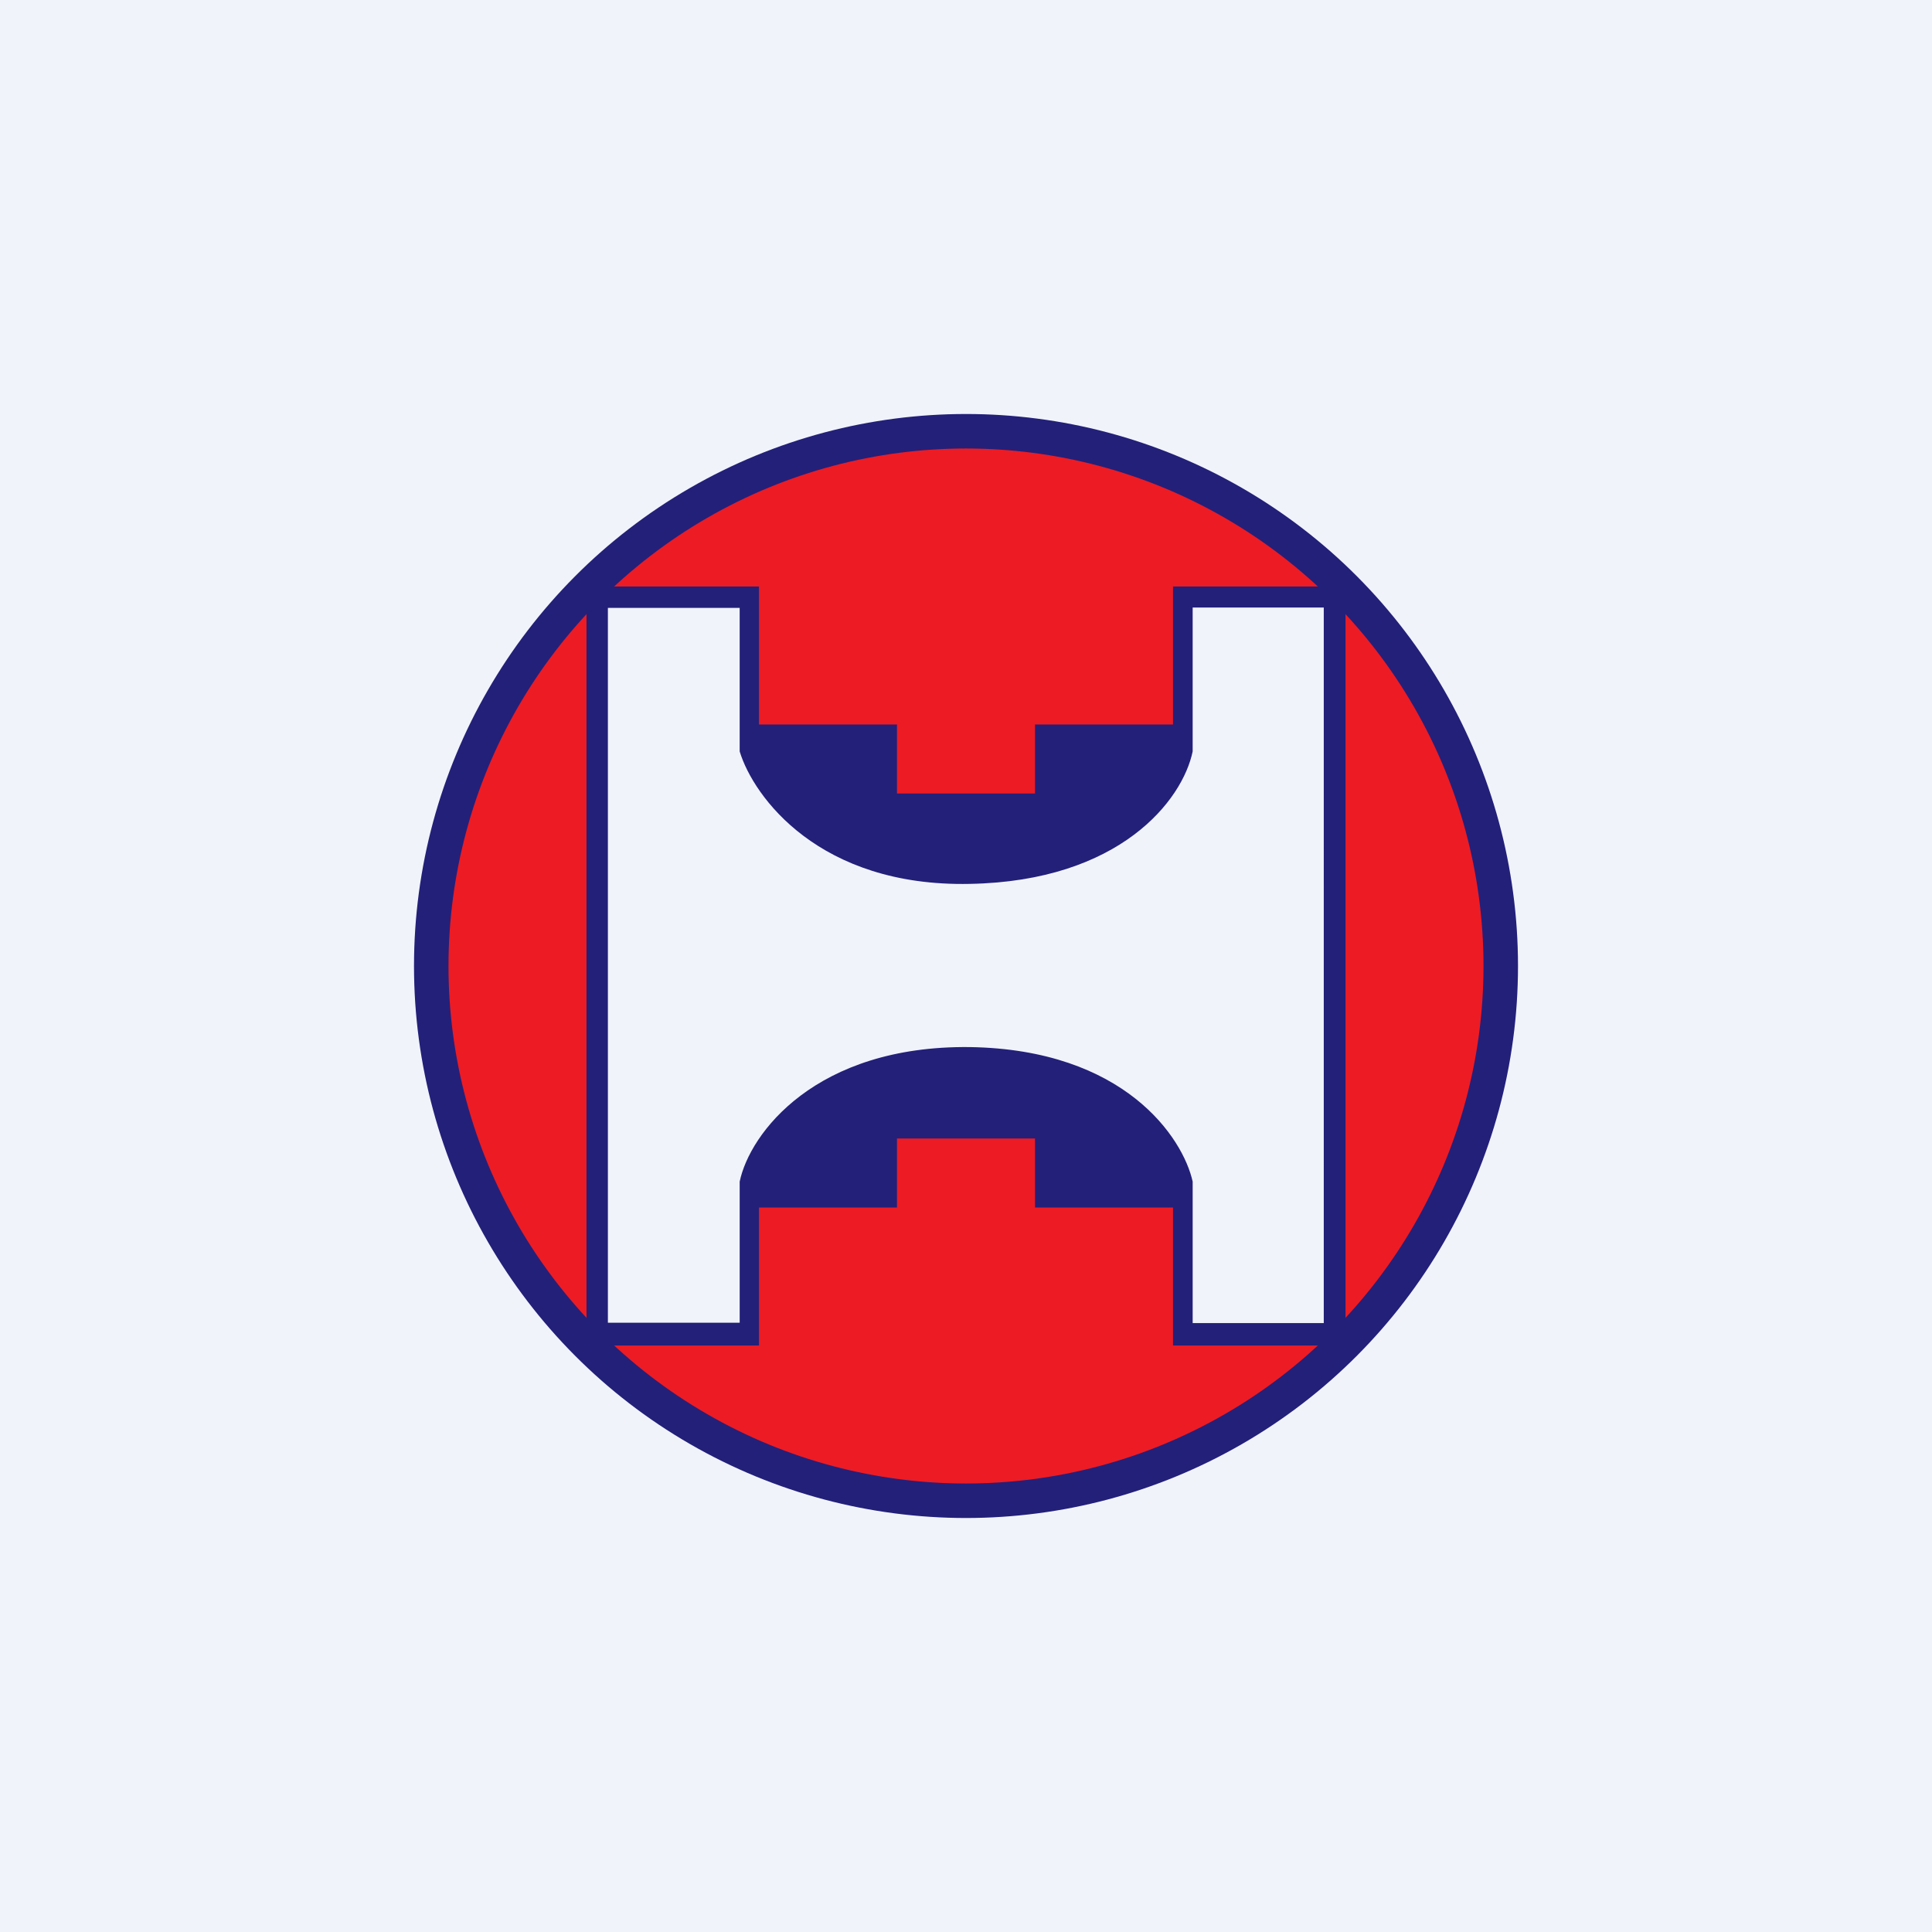 <!-- by TradingView --><svg xmlns="http://www.w3.org/2000/svg" width="56" height="56" viewBox="0 0 56 56"><path fill="#F0F3FA" d="M0 0h56v56H0z"/><circle cx="28" cy="28" r="16" fill="#232079"/><circle cx="28" cy="28" r="15" fill="#ED1B24"/><path d="M22 21v-4h-5v22h5v-4h4v-2h4v2h4v4h5V17h-5v4h-4v2h-4v-2h-4z" fill="#232079"/><path d="M21.44 17.62h-3.82v20.72h3.82v-4.09c.29-1.4 2.2-3.95 6.67-3.9 4.49.07 6.18 2.63 6.46 3.9v4.1h3.8V17.61h-3.8v4.17c-.29 1.41-2.1 3.76-6.46 3.84-4.36.09-6.27-2.52-6.67-3.84v-4.17z" fill="#F0F3FA"/></svg>